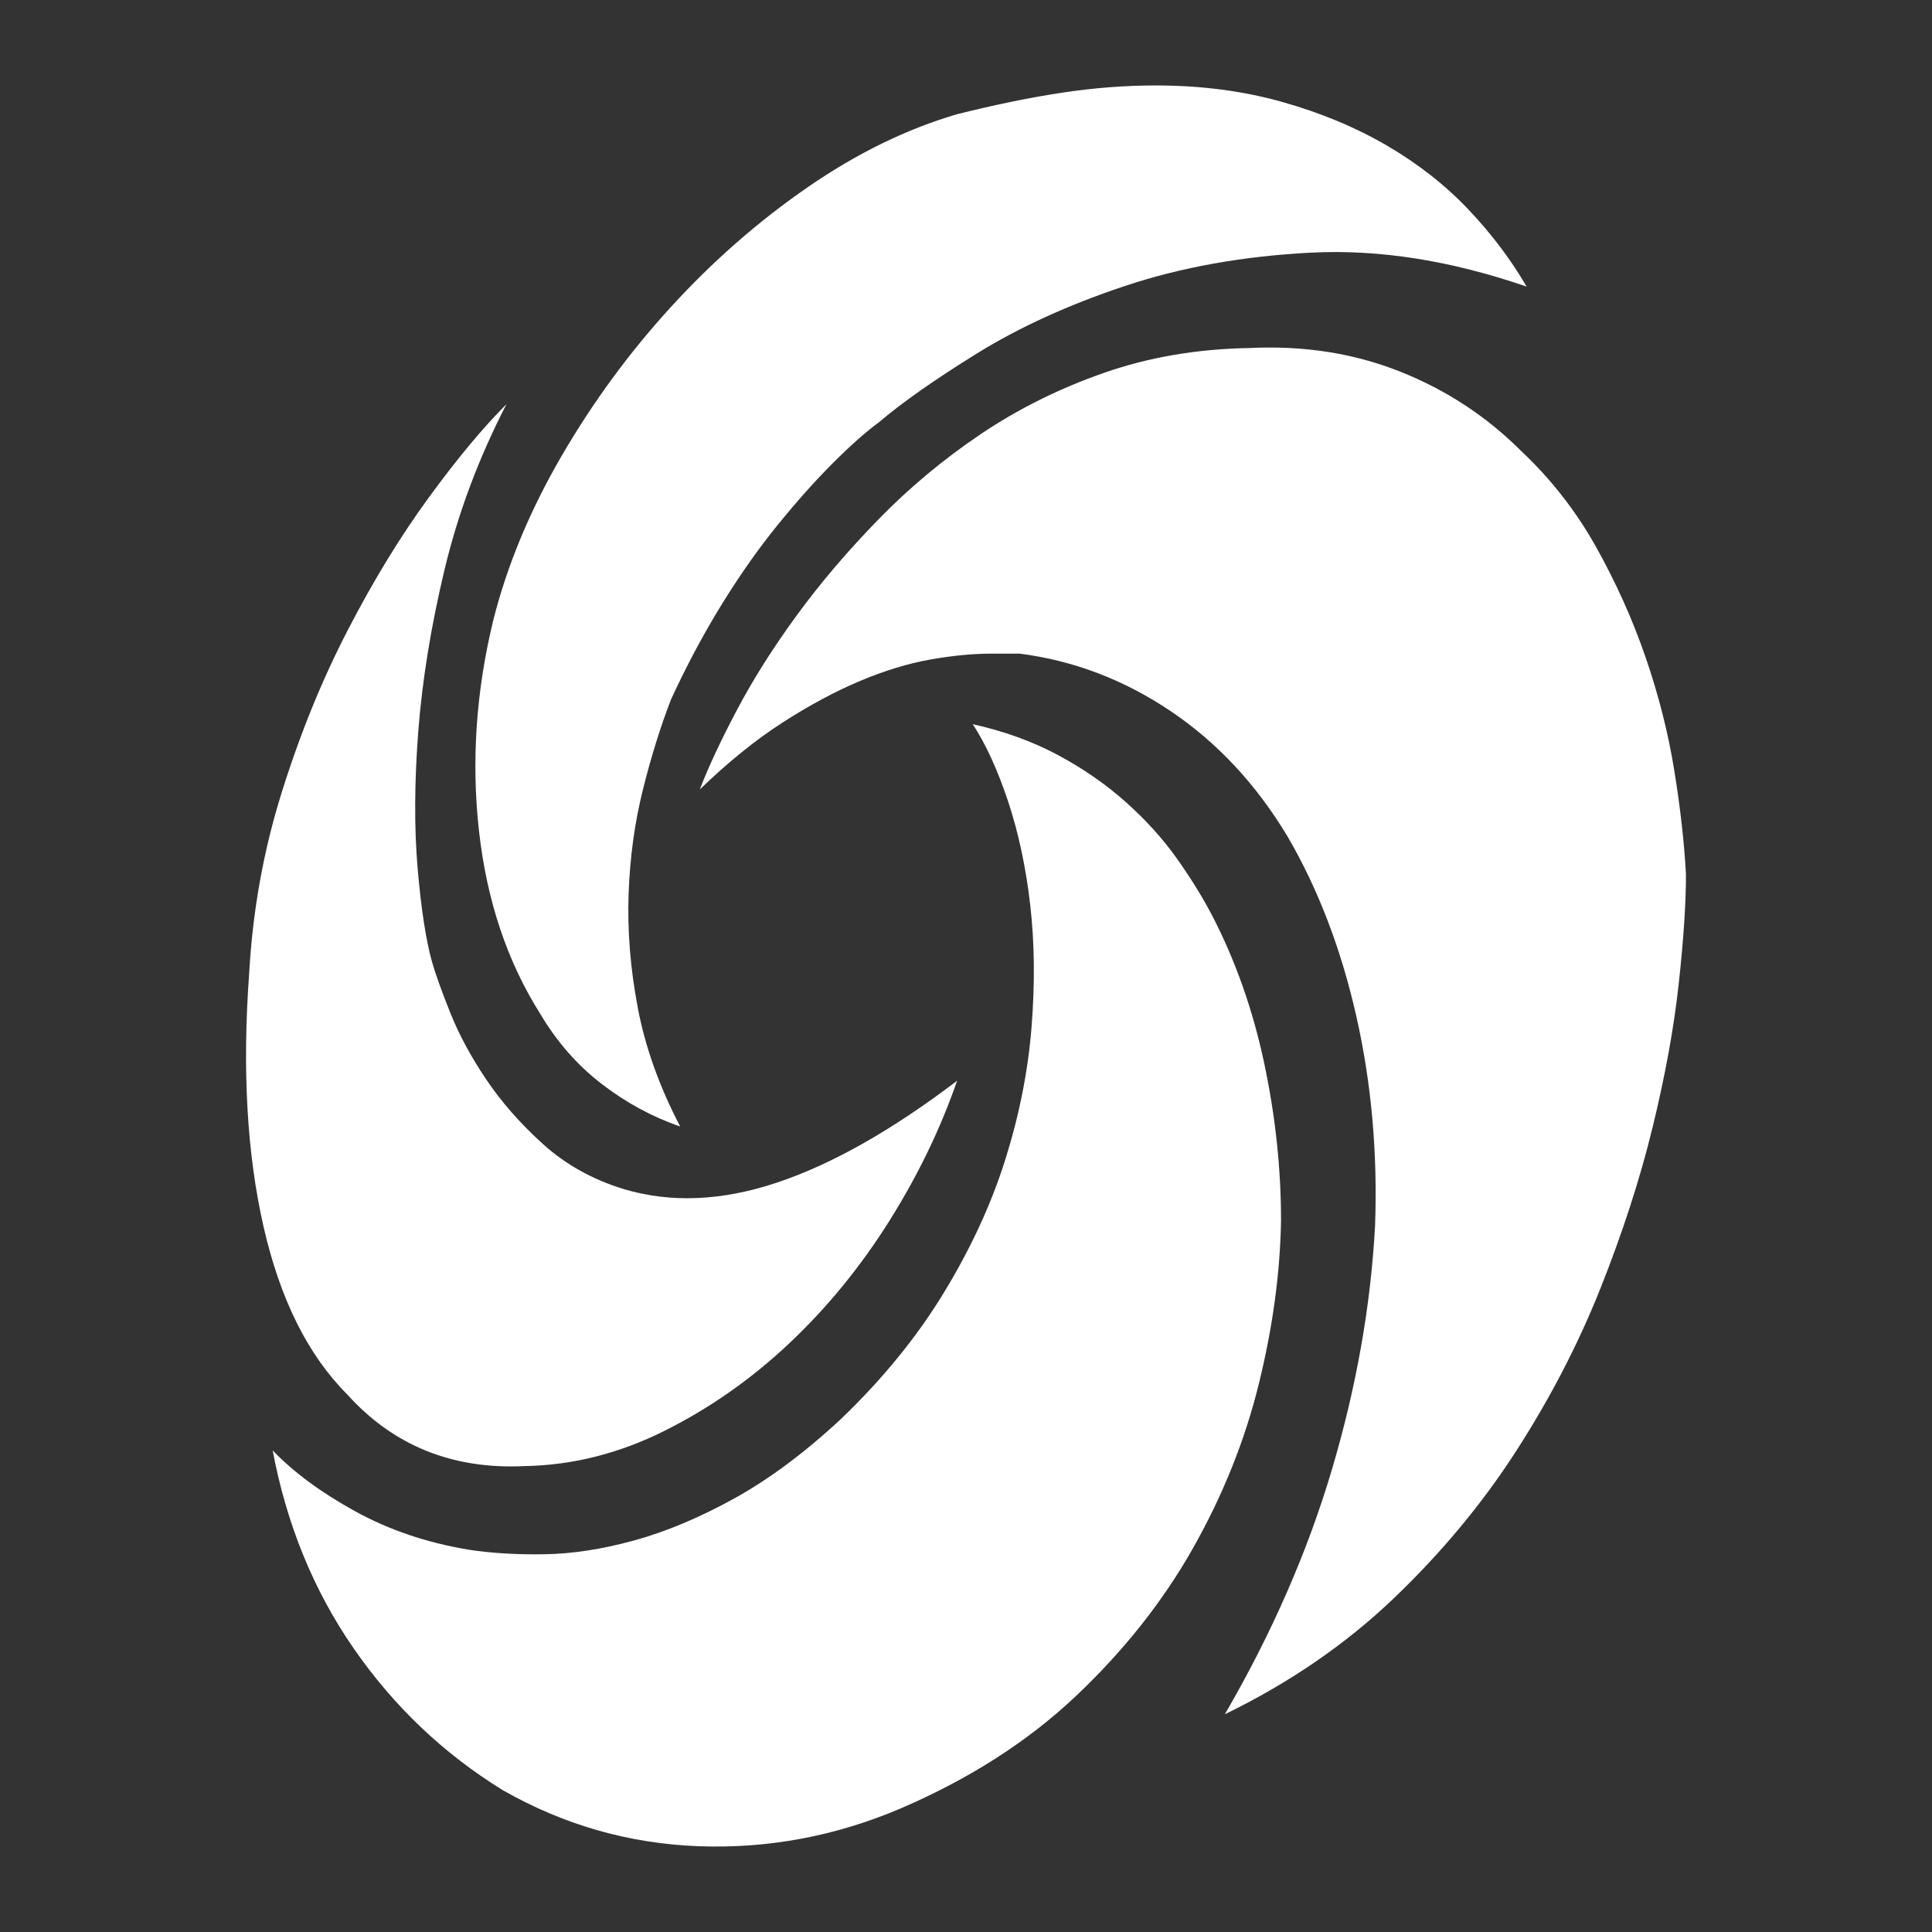<svg xmlns="http://www.w3.org/2000/svg" viewBox="10 10 52 52" width="26" height="26"><rect x="10" y="10" width="52" height="52" fill="#333333" stroke="none"/><g fill="#fff"><path xmlns="http://www.w3.org/2000/svg" d="M28.061,28.824L28.061,28.824L28.061,28.824L28.061,28.824L28.061,28.824L28.061,28.824L28.061,28.824Q27.639,29.913,27.305,31.249Q26.971,32.585,26.919,34.062Q26.866,35.538,27.165,37.12Q27.464,38.703,28.307,40.32L28.307,40.32Q27.182,39.933,26.198,39.177Q25.214,38.421,24.546,37.296L24.546,37.296Q23.21,35.187,22.893,32.374Q22.577,29.562,23.28,26.679L23.28,26.679Q23.842,24.464,25.108,22.285Q26.374,20.105,28.061,18.259Q29.749,16.413,31.735,15.042Q33.721,13.671,35.76,13.074L35.76,13.074Q37.307,12.687,38.59,12.494Q39.874,12.3,41.104,12.3L41.104,12.3Q42.932,12.3,44.497,12.74Q46.061,13.179,47.327,13.917Q48.592,14.656,49.524,15.64Q50.456,16.624,51.089,17.714L51.089,17.714Q48.03,16.66,45.288,16.8Q42.546,16.941,40.278,17.697Q38.01,18.453,36.305,19.507Q34.6,20.562,33.651,21.37L33.651,21.37Q33.124,21.757,32.421,22.46Q31.717,23.163,30.944,24.113Q30.171,25.062,29.432,26.257Q28.694,27.453,28.061,28.824L28.061,28.824L28.061,28.824L28.061,28.824L28.061,28.824L28.061,28.824L28.061,28.824L28.061,28.824L28.061,28.824L28.061,28.824L28.061,28.824L28.061,28.824L28.061,28.824L28.061,28.824L28.061,28.824L28.061,28.824L28.061,28.824L28.061,28.824L28.061,28.824L28.061,28.824L28.061,28.824L28.061,28.824L28.061,28.824L28.061,28.824L28.061,28.824L28.061,28.824L28.061,28.824L28.061,28.824L28.061,28.824L28.061,28.824L28.061,28.824L28.061,28.824L28.061,28.824L28.061,28.824L28.061,28.824L28.061,28.824L28.061,28.824L28.061,28.824L28.061,28.824L28.061,28.824L28.061,28.824L28.061,28.824L28.061,28.824L28.061,28.824L28.061,28.824L28.061,28.824L28.061,28.824L28.061,28.824L28.061,28.824L28.061,28.824L28.061,28.824L28.061,28.824L28.061,28.824L28.061,28.824L28.061,28.824L28.061,28.824L28.061,28.824L28.061,28.824L28.061,28.824L28.061,28.824L28.061,28.824L28.061,28.824L28.061,28.824L28.061,28.824L28.061,28.824L28.061,28.824L28.061,28.824L28.061,28.824L28.061,28.824L28.061,28.824L28.061,28.824L28.061,28.824L28.061,28.824L28.061,28.824L28.061,28.824L28.061,28.824L28.061,28.824L28.061,28.824L28.061,28.824L28.061,28.824L28.061,28.824L28.061,28.824L28.061,28.824L28.061,28.824L28.061,28.824L28.061,28.824L28.061,28.824L28.061,28.824L28.061,28.824L28.061,28.824L28.061,28.824L28.061,28.824L28.061,28.824L28.061,28.824L28.061,28.824L28.061,28.824L28.061,28.824L28.061,28.824L28.061,28.824L28.061,28.824L28.061,28.824L28.061,28.824L28.061,28.824L28.061,28.824L28.061,28.824L28.061,28.824L28.061,28.824L28.061,28.824L28.061,28.824L28.061,28.824L28.061,28.824L28.061,28.824L28.061,28.824L28.061,28.824L28.061,28.824L28.061,28.824L28.061,28.824L28.061,28.824L28.061,28.824L28.061,28.824L28.061,28.824L28.061,28.824ZM21.628,35.89L21.628,35.89L21.628,35.89L21.628,35.89L21.628,35.89L21.628,35.89L21.628,35.89Q21.768,36.382,22.12,37.261Q22.471,38.14,23.087,39.054Q23.702,39.968,24.616,40.794Q25.53,41.62,26.796,42.007L26.796,42.007Q28.694,42.57,30.909,41.831Q33.124,41.093,35.76,39.089L35.76,39.089Q35.092,41.023,33.932,42.869Q32.772,44.714,31.243,46.156Q29.714,47.597,27.885,48.511Q26.057,49.425,24.124,49.46L24.124,49.46Q21.206,49.601,19.342,47.527L19.342,47.527Q17.76,45.945,17.092,43.009Q16.424,40.074,16.706,36.206L16.706,36.206Q16.846,33.675,17.585,31.32Q18.323,28.964,19.36,26.96Q20.397,24.956,21.54,23.392Q22.682,21.828,23.632,20.878L23.632,20.878Q22.507,23.058,21.962,25.343Q21.417,27.628,21.258,29.685Q21.1,31.742,21.241,33.376Q21.382,35.011,21.628,35.89L21.628,35.89L21.628,35.89L21.628,35.89L21.628,35.89L21.628,35.89L21.628,35.89L21.628,35.89L21.628,35.89L21.628,35.89L21.628,35.89L21.628,35.89L21.628,35.89L21.628,35.89L21.628,35.89L21.628,35.89L21.628,35.89L21.628,35.89L21.628,35.89L21.628,35.89L21.628,35.89L21.628,35.89L21.628,35.89L21.628,35.89L21.628,35.89L21.628,35.89L21.628,35.89L21.628,35.89L21.628,35.89L21.628,35.89L21.628,35.89L21.628,35.89L21.628,35.89L21.628,35.89L21.628,35.89L21.628,35.89L21.628,35.89L21.628,35.89L21.628,35.89L21.628,35.89L21.628,35.89L21.628,35.89L21.628,35.89L21.628,35.89L21.628,35.89L21.628,35.89L21.628,35.89L21.628,35.89L21.628,35.89L21.628,35.89L21.628,35.89L21.628,35.89L21.628,35.89L21.628,35.89L21.628,35.89L21.628,35.89L21.628,35.89L21.628,35.89L21.628,35.89L21.628,35.89L21.628,35.89L21.628,35.89L21.628,35.89L21.628,35.89L21.628,35.89L21.628,35.89L21.628,35.89L21.628,35.89L21.628,35.89L21.628,35.89L21.628,35.89L21.628,35.89L21.628,35.89L21.628,35.89L21.628,35.89L21.628,35.89L21.628,35.89L21.628,35.89L21.628,35.89L21.628,35.89L21.628,35.89L21.628,35.89L21.628,35.89L21.628,35.89L21.628,35.89L21.628,35.89L21.628,35.89L21.628,35.89L21.628,35.89L21.628,35.89L21.628,35.89L21.628,35.89L21.628,35.89L21.628,35.89L21.628,35.89L21.628,35.89L21.628,35.89L21.628,35.89L21.628,35.89L21.628,35.89L21.628,35.89L21.628,35.89L21.628,35.89L21.628,35.89L21.628,35.89L21.628,35.89L21.628,35.89L21.628,35.89L21.628,35.89L21.628,35.89L21.628,35.89L21.628,35.89L21.628,35.89L21.628,35.89L21.628,35.89L21.628,35.89L21.628,35.89L21.628,35.89L21.628,35.89L21.628,35.89L21.628,35.89L21.628,35.89ZM47.01,42.992L47.01,42.992L47.01,42.992L47.01,42.992L47.01,42.992L47.01,42.992L47.01,42.992Q47.116,40.038,46.501,37.331Q45.885,34.624,44.655,32.515L44.655,32.515Q43.389,30.406,41.508,29.14Q39.628,27.874,37.448,27.593L37.448,27.593L36.674,27.593Q35.936,27.593,35.04,27.751Q34.143,27.91,33.141,28.331Q32.139,28.753,31.049,29.456Q29.96,30.16,28.835,31.249L28.835,31.249Q29.186,30.335,29.837,29.105Q30.487,27.874,31.436,26.574Q32.385,25.273,33.633,23.99Q34.882,22.706,36.393,21.687Q37.905,20.667,39.715,20.035Q41.526,19.402,43.635,19.367L43.635,19.367Q45.815,19.261,47.678,19.999Q49.542,20.738,50.948,22.144L50.948,22.144Q52.143,23.269,52.952,24.71Q53.76,26.152,54.288,27.681Q54.815,29.21,55.061,30.722Q55.307,32.234,55.378,33.535L55.378,33.535Q55.378,34.695,55.184,36.47Q54.991,38.245,54.481,40.337Q53.971,42.429,53.075,44.679Q52.178,46.929,50.807,49.056Q49.436,51.183,47.503,53.029Q45.569,54.874,42.967,56.14L42.967,56.14Q44.866,52.87,45.85,49.548Q46.835,46.226,47.01,42.992L47.01,42.992L47.01,42.992L47.01,42.992L47.01,42.992L47.01,42.992L47.01,42.992L47.01,42.992L47.01,42.992L47.01,42.992L47.01,42.992L47.01,42.992L47.01,42.992L47.01,42.992L47.01,42.992L47.01,42.992L47.01,42.992L47.01,42.992L47.01,42.992L47.01,42.992L47.01,42.992L47.01,42.992L47.01,42.992L47.01,42.992L47.01,42.992L47.01,42.992L47.01,42.992L47.01,42.992L47.01,42.992L47.01,42.992L47.01,42.992L47.01,42.992L47.01,42.992L47.01,42.992L47.01,42.992L47.01,42.992L47.01,42.992L47.01,42.992L47.01,42.992L47.01,42.992L47.01,42.992L47.01,42.992L47.01,42.992L47.01,42.992L47.01,42.992L47.01,42.992L47.01,42.992L47.01,42.992L47.01,42.992L47.01,42.992L47.01,42.992L47.01,42.992L47.01,42.992L47.01,42.992L47.01,42.992L47.01,42.992L47.01,42.992L47.01,42.992L47.01,42.992L47.01,42.992L47.01,42.992L47.01,42.992L47.01,42.992L47.01,42.992L47.01,42.992L47.01,42.992L47.01,42.992L47.01,42.992L47.01,42.992L47.01,42.992L47.01,42.992L47.01,42.992L47.01,42.992L47.01,42.992L47.01,42.992L47.01,42.992L47.01,42.992L47.01,42.992L47.01,42.992L47.01,42.992L47.01,42.992L47.01,42.992L47.01,42.992L47.01,42.992L47.01,42.992L47.01,42.992L47.01,42.992L47.01,42.992L47.01,42.992L47.01,42.992L47.01,42.992L47.01,42.992L47.01,42.992L47.01,42.992L47.01,42.992L47.01,42.992L47.01,42.992L47.01,42.992L47.01,42.992L47.01,42.992L47.01,42.992L47.01,42.992L47.01,42.992L47.01,42.992L47.01,42.992L47.01,42.992L47.01,42.992L47.01,42.992L47.01,42.992L47.01,42.992L47.01,42.992L47.01,42.992L47.01,42.992L47.01,42.992L47.01,42.992L47.01,42.992L47.01,42.992L47.01,42.992L47.01,42.992L47.01,42.992L47.01,42.992L47.01,42.992ZM36.182,29.492L36.182,29.492L36.182,29.492L36.182,29.492L36.182,29.492L36.182,29.492L36.182,29.492Q37.448,29.773,38.467,30.318Q39.487,30.863,40.296,31.583Q41.104,32.304,41.667,33.095Q42.229,33.886,42.616,34.624L42.616,34.624Q43.565,36.453,44.022,38.597Q44.479,40.742,44.479,42.851L44.479,42.851Q44.444,44.96,43.882,47.245Q43.319,49.531,42.106,51.675Q40.893,53.82,38.96,55.648Q37.026,57.476,34.249,58.671L34.249,58.671Q31.612,59.796,28.799,59.691Q25.987,59.585,23.526,58.179L23.526,58.179Q21.135,56.703,19.518,54.365Q17.901,52.027,17.339,49.038L17.339,49.038Q18.182,49.917,19.553,50.673Q20.924,51.429,22.612,51.71L22.612,51.71Q23.526,51.851,24.651,51.833Q25.776,51.816,27.059,51.464Q28.342,51.113,29.749,50.339Q31.155,49.566,32.632,48.195L32.632,48.195Q34.319,46.578,35.409,44.785Q36.499,42.992,37.061,41.199Q37.624,39.406,37.764,37.648Q37.905,35.89,37.729,34.361Q37.553,32.831,37.132,31.566Q36.71,30.3,36.182,29.492L36.182,29.492L36.182,29.492L36.182,29.492L36.182,29.492L36.182,29.492L36.182,29.492L36.182,29.492L36.182,29.492L36.182,29.492L36.182,29.492L36.182,29.492L36.182,29.492L36.182,29.492L36.182,29.492L36.182,29.492L36.182,29.492L36.182,29.492L36.182,29.492L36.182,29.492L36.182,29.492L36.182,29.492L36.182,29.492L36.182,29.492L36.182,29.492L36.182,29.492L36.182,29.492L36.182,29.492L36.182,29.492L36.182,29.492L36.182,29.492L36.182,29.492L36.182,29.492L36.182,29.492L36.182,29.492L36.182,29.492L36.182,29.492L36.182,29.492L36.182,29.492L36.182,29.492L36.182,29.492L36.182,29.492L36.182,29.492L36.182,29.492L36.182,29.492L36.182,29.492L36.182,29.492L36.182,29.492L36.182,29.492L36.182,29.492L36.182,29.492L36.182,29.492L36.182,29.492L36.182,29.492L36.182,29.492L36.182,29.492L36.182,29.492L36.182,29.492L36.182,29.492L36.182,29.492L36.182,29.492L36.182,29.492L36.182,29.492L36.182,29.492L36.182,29.492L36.182,29.492L36.182,29.492L36.182,29.492L36.182,29.492L36.182,29.492L36.182,29.492L36.182,29.492L36.182,29.492L36.182,29.492L36.182,29.492L36.182,29.492L36.182,29.492L36.182,29.492L36.182,29.492L36.182,29.492L36.182,29.492L36.182,29.492L36.182,29.492L36.182,29.492L36.182,29.492L36.182,29.492L36.182,29.492L36.182,29.492L36.182,29.492L36.182,29.492L36.182,29.492L36.182,29.492L36.182,29.492L36.182,29.492L36.182,29.492L36.182,29.492L36.182,29.492L36.182,29.492L36.182,29.492L36.182,29.492L36.182,29.492L36.182,29.492L36.182,29.492L36.182,29.492L36.182,29.492L36.182,29.492L36.182,29.492L36.182,29.492L36.182,29.492L36.182,29.492L36.182,29.492L36.182,29.492L36.182,29.492L36.182,29.492L36.182,29.492L36.182,29.492L36.182,29.492L36.182,29.492L36.182,29.492L36.182,29.492L36.182,29.492L36.182,29.492Z"></path></g></svg>